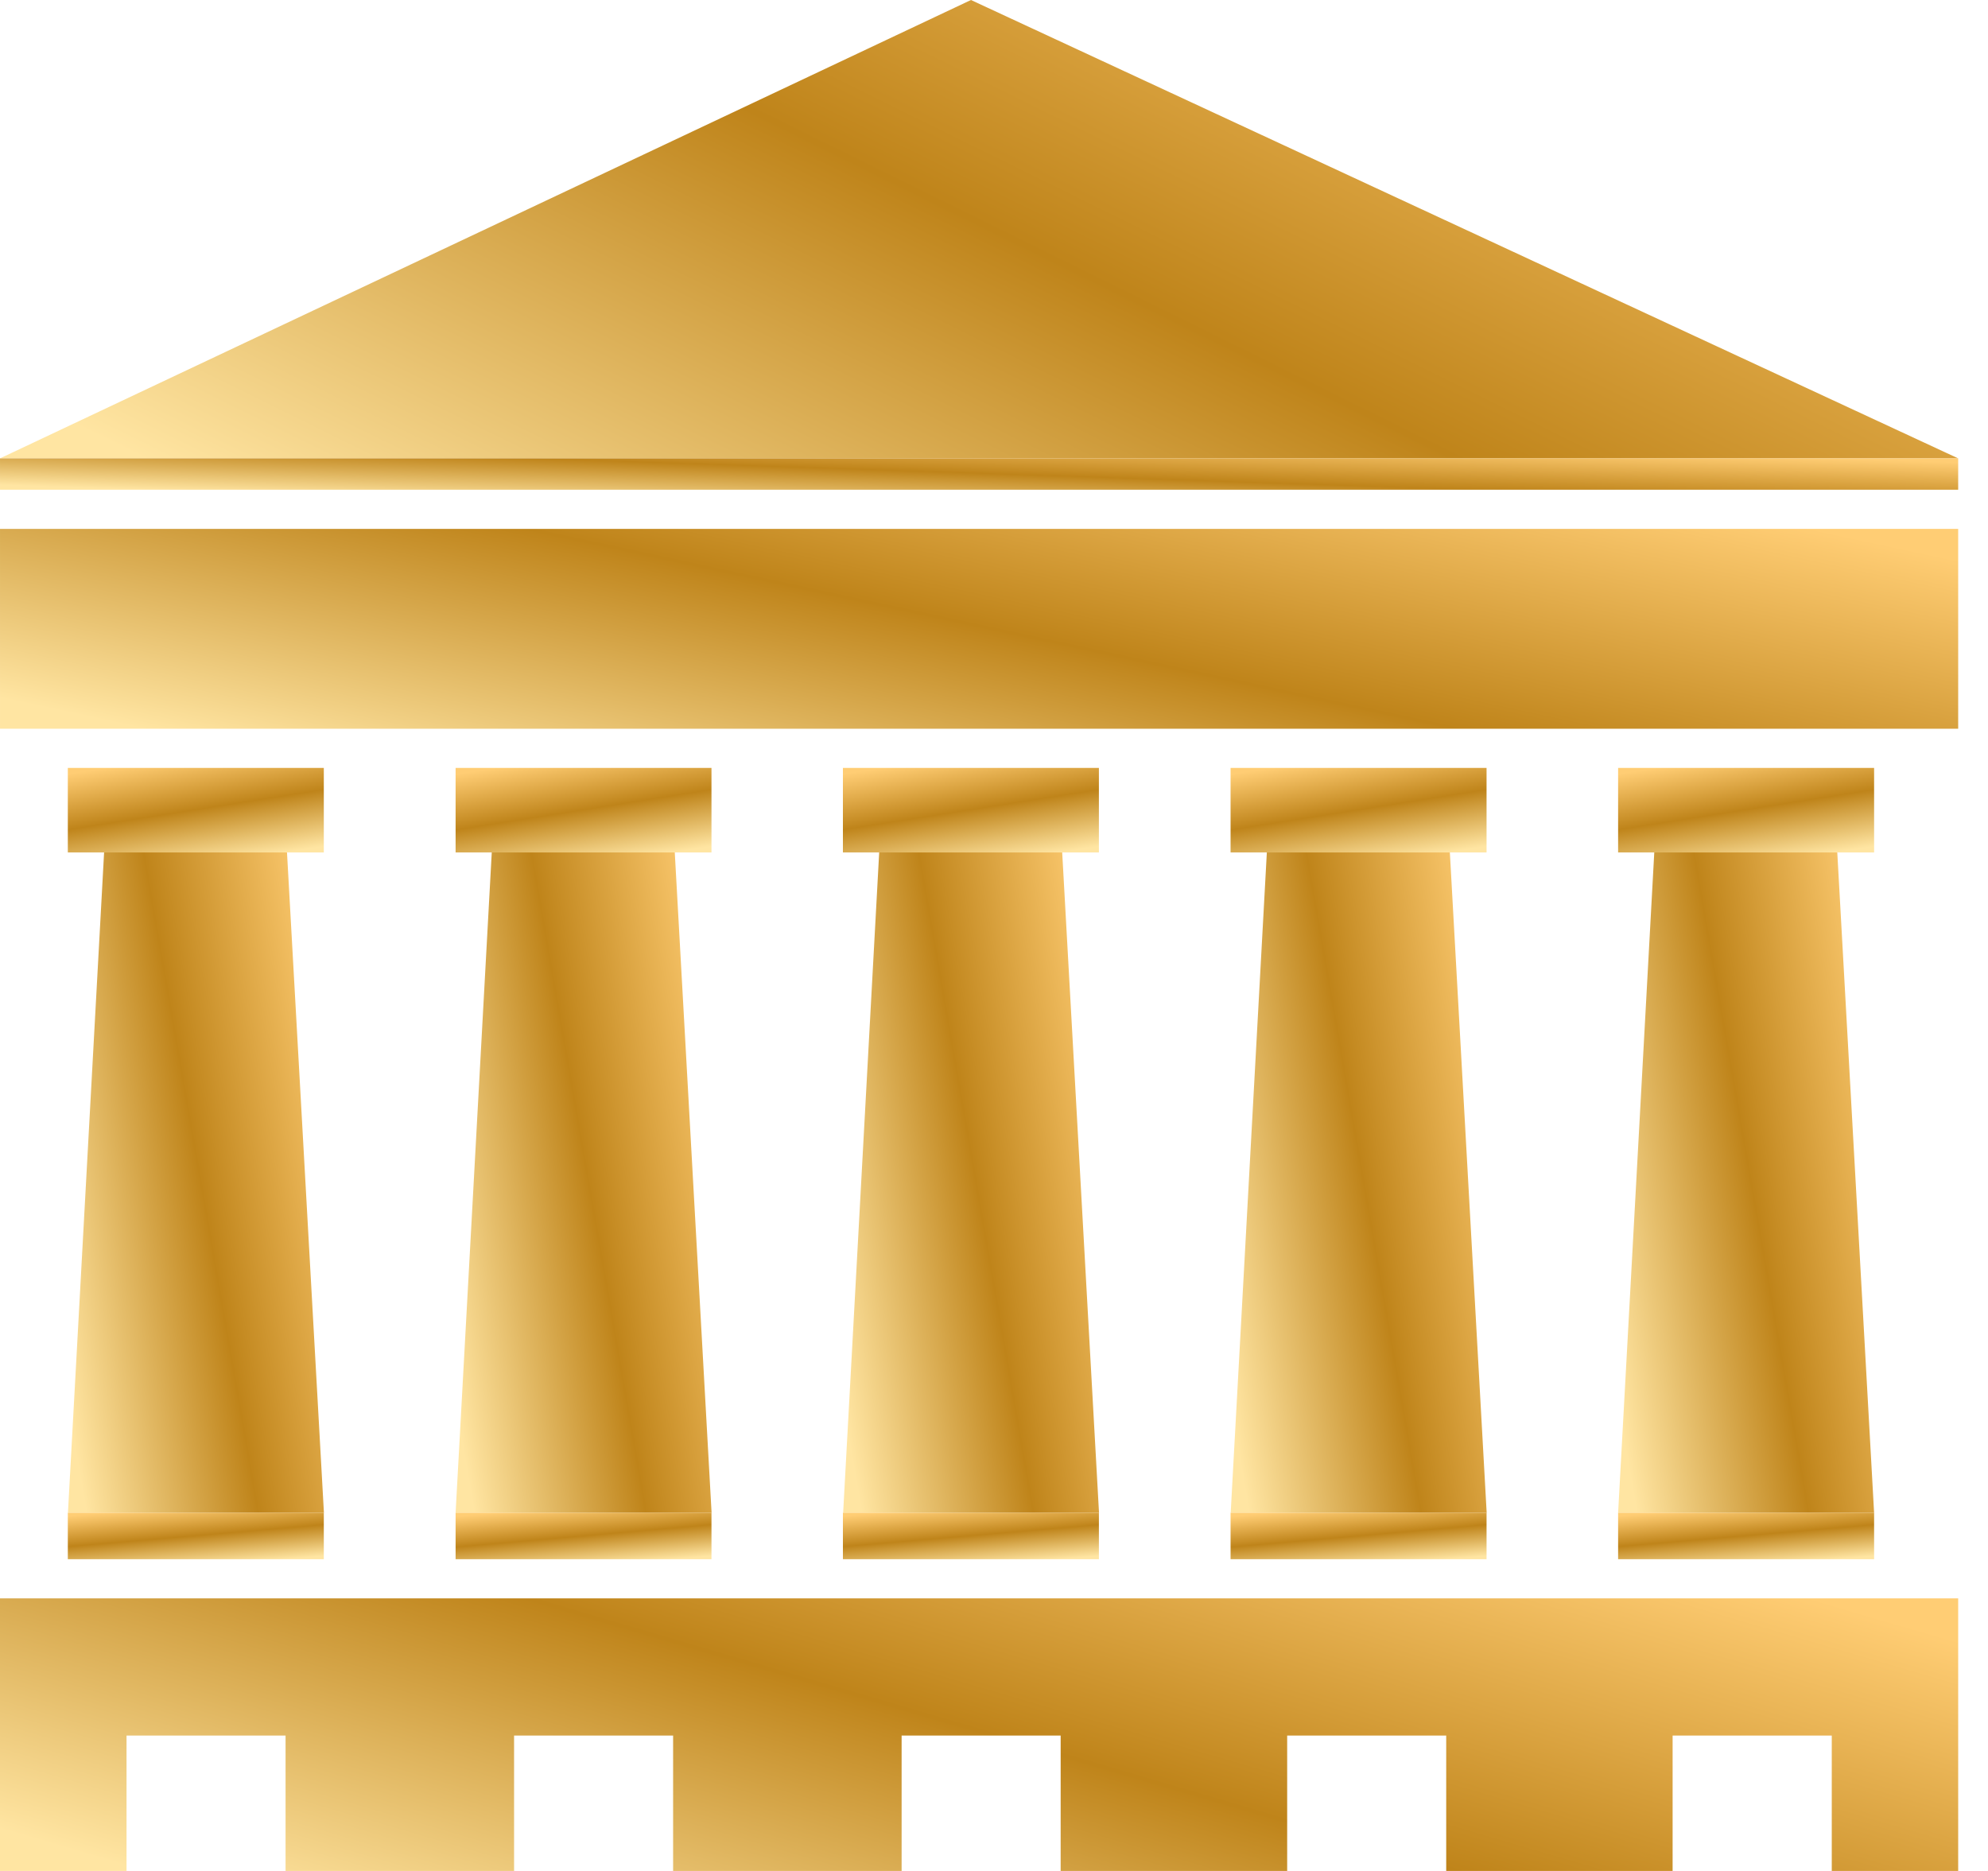 <svg width="17" height="16" viewBox="0 0 17 16" fill="none" xmlns="http://www.w3.org/2000/svg">
<path d="M8.303 0L9.15953e-05 3.92H16.745L8.303 0Z" fill="url(#paint0_linear_3154_3654)"/>
<path d="M9.15527e-05 3.92H16.745V4.188H9.15527e-05V3.92Z" fill="url(#paint1_linear_3154_3654)"/>
<path d="M16.745 13.669V16H15.664V14.842H14.303V16H12.367V14.842H11.007V16H9.07V14.842H7.71V16H5.756V14.842H4.396V16H2.442V14.842H1.082V16H0V13.669H16.745Z" fill="url(#paint2_linear_3154_3654)"/>
<path d="M9.15527e-05 4.523H16.745V6.232H9.15527e-05V4.523Z" fill="url(#paint3_linear_3154_3654)"/>
<path d="M14.164 6.964L13.837 12.937H16.026L15.693 6.964H14.164Z" fill="url(#paint4_linear_3154_3654)"/>
<path d="M13.837 13.334V12.937H16.026V13.334H13.837Z" fill="url(#paint5_linear_3154_3654)"/>
<path d="M13.837 7.29V6.567H16.026V7.29H13.837Z" fill="url(#paint6_linear_3154_3654)"/>
<path d="M10.851 6.964L10.524 12.937H12.713L12.38 6.964H10.851Z" fill="url(#paint7_linear_3154_3654)"/>
<path d="M10.523 13.334V12.937H12.712V13.334H10.523Z" fill="url(#paint8_linear_3154_3654)"/>
<path d="M10.523 7.29V6.567H12.712V7.29H10.523Z" fill="url(#paint9_linear_3154_3654)"/>
<path d="M7.536 6.964L7.21 12.937H9.398L9.065 6.964H7.536Z" fill="url(#paint10_linear_3154_3654)"/>
<path d="M7.208 13.334V12.937H9.397V13.334H7.208Z" fill="url(#paint11_linear_3154_3654)"/>
<path d="M7.208 7.29V6.567H9.397V7.29H7.208Z" fill="url(#paint12_linear_3154_3654)"/>
<path d="M4.223 6.964L3.896 12.937H6.085L5.752 6.964H4.223Z" fill="url(#paint13_linear_3154_3654)"/>
<path d="M3.896 13.334V12.937H6.084V13.334H3.896Z" fill="url(#paint14_linear_3154_3654)"/>
<path d="M3.896 7.29V6.567H6.084V7.29H3.896Z" fill="url(#paint15_linear_3154_3654)"/>
<path d="M0.908 6.964L0.581 12.937H2.77L2.436 6.964H0.908Z" fill="url(#paint16_linear_3154_3654)"/>
<path d="M0.58 13.334V12.937H2.769V13.334H0.58Z" fill="url(#paint17_linear_3154_3654)"/>
<path d="M0.58 7.29V6.567H2.769V7.29H0.58Z" fill="url(#paint18_linear_3154_3654)"/>
<defs>
<linearGradient id="paint0_linear_3154_3654" x1="0.739" y1="3.689" x2="5.097" y2="-5.145" gradientUnits="userSpaceOnUse">
<stop stop-color="#FFE5A2"/>
<stop offset="0.505" stop-color="#BF841A"/>
<stop offset="1" stop-color="#FFCD74"/>
</linearGradient>
<linearGradient id="paint1_linear_3154_3654" x1="0.739" y1="4.172" x2="0.764" y2="3.422" gradientUnits="userSpaceOnUse">
<stop stop-color="#FFE5A2"/>
<stop offset="0.505" stop-color="#BF841A"/>
<stop offset="1" stop-color="#FFCD74"/>
</linearGradient>
<linearGradient id="paint2_linear_3154_3654" x1="0.739" y1="15.863" x2="2.503" y2="9.849" gradientUnits="userSpaceOnUse">
<stop stop-color="#FFE5A2"/>
<stop offset="0.505" stop-color="#BF841A"/>
<stop offset="1" stop-color="#FFCD74"/>
</linearGradient>
<linearGradient id="paint3_linear_3154_3654" x1="0.739" y1="6.131" x2="1.723" y2="1.555" gradientUnits="userSpaceOnUse">
<stop stop-color="#FFE5A2"/>
<stop offset="0.505" stop-color="#BF841A"/>
<stop offset="1" stop-color="#FFCD74"/>
</linearGradient>
<linearGradient id="paint4_linear_3154_3654" x1="13.934" y1="12.586" x2="16.759" y2="12.095" gradientUnits="userSpaceOnUse">
<stop stop-color="#FFE5A2"/>
<stop offset="0.505" stop-color="#BF841A"/>
<stop offset="1" stop-color="#FFCD74"/>
</linearGradient>
<linearGradient id="paint5_linear_3154_3654" x1="15.897" y1="13.317" x2="15.852" y2="12.792" gradientUnits="userSpaceOnUse">
<stop stop-color="#FFE5A2"/>
<stop offset="0.505" stop-color="#BF841A"/>
<stop offset="1" stop-color="#FFCD74"/>
</linearGradient>
<linearGradient id="paint6_linear_3154_3654" x1="15.897" y1="7.258" x2="15.75" y2="6.32" gradientUnits="userSpaceOnUse">
<stop stop-color="#FFE5A2"/>
<stop offset="0.505" stop-color="#BF841A"/>
<stop offset="1" stop-color="#FFCD74"/>
</linearGradient>
<linearGradient id="paint7_linear_3154_3654" x1="10.62" y1="12.586" x2="13.446" y2="12.095" gradientUnits="userSpaceOnUse">
<stop stop-color="#FFE5A2"/>
<stop offset="0.505" stop-color="#BF841A"/>
<stop offset="1" stop-color="#FFCD74"/>
</linearGradient>
<linearGradient id="paint8_linear_3154_3654" x1="12.584" y1="13.317" x2="12.538" y2="12.792" gradientUnits="userSpaceOnUse">
<stop stop-color="#FFE5A2"/>
<stop offset="0.505" stop-color="#BF841A"/>
<stop offset="1" stop-color="#FFCD74"/>
</linearGradient>
<linearGradient id="paint9_linear_3154_3654" x1="12.584" y1="7.258" x2="12.436" y2="6.32" gradientUnits="userSpaceOnUse">
<stop stop-color="#FFE5A2"/>
<stop offset="0.505" stop-color="#BF841A"/>
<stop offset="1" stop-color="#FFCD74"/>
</linearGradient>
<linearGradient id="paint10_linear_3154_3654" x1="7.306" y1="12.586" x2="10.131" y2="12.095" gradientUnits="userSpaceOnUse">
<stop stop-color="#FFE5A2"/>
<stop offset="0.505" stop-color="#BF841A"/>
<stop offset="1" stop-color="#FFCD74"/>
</linearGradient>
<linearGradient id="paint11_linear_3154_3654" x1="9.268" y1="13.317" x2="9.223" y2="12.792" gradientUnits="userSpaceOnUse">
<stop stop-color="#FFE5A2"/>
<stop offset="0.505" stop-color="#BF841A"/>
<stop offset="1" stop-color="#FFCD74"/>
</linearGradient>
<linearGradient id="paint12_linear_3154_3654" x1="9.268" y1="7.258" x2="9.121" y2="6.32" gradientUnits="userSpaceOnUse">
<stop stop-color="#FFE5A2"/>
<stop offset="0.505" stop-color="#BF841A"/>
<stop offset="1" stop-color="#FFCD74"/>
</linearGradient>
<linearGradient id="paint13_linear_3154_3654" x1="3.993" y1="12.586" x2="6.818" y2="12.095" gradientUnits="userSpaceOnUse">
<stop stop-color="#FFE5A2"/>
<stop offset="0.505" stop-color="#BF841A"/>
<stop offset="1" stop-color="#FFCD74"/>
</linearGradient>
<linearGradient id="paint14_linear_3154_3654" x1="5.956" y1="13.317" x2="5.91" y2="12.792" gradientUnits="userSpaceOnUse">
<stop stop-color="#FFE5A2"/>
<stop offset="0.505" stop-color="#BF841A"/>
<stop offset="1" stop-color="#FFCD74"/>
</linearGradient>
<linearGradient id="paint15_linear_3154_3654" x1="5.956" y1="7.258" x2="5.808" y2="6.32" gradientUnits="userSpaceOnUse">
<stop stop-color="#FFE5A2"/>
<stop offset="0.505" stop-color="#BF841A"/>
<stop offset="1" stop-color="#FFCD74"/>
</linearGradient>
<linearGradient id="paint16_linear_3154_3654" x1="0.677" y1="12.586" x2="3.502" y2="12.095" gradientUnits="userSpaceOnUse">
<stop stop-color="#FFE5A2"/>
<stop offset="0.505" stop-color="#BF841A"/>
<stop offset="1" stop-color="#FFCD74"/>
</linearGradient>
<linearGradient id="paint17_linear_3154_3654" x1="2.64" y1="13.317" x2="2.595" y2="12.792" gradientUnits="userSpaceOnUse">
<stop stop-color="#FFE5A2"/>
<stop offset="0.505" stop-color="#BF841A"/>
<stop offset="1" stop-color="#FFCD74"/>
</linearGradient>
<linearGradient id="paint18_linear_3154_3654" x1="2.64" y1="7.258" x2="2.493" y2="6.32" gradientUnits="userSpaceOnUse">
<stop stop-color="#FFE5A2"/>
<stop offset="0.505" stop-color="#BF841A"/>
<stop offset="1" stop-color="#FFCD74"/>
</linearGradient>
</defs>
</svg>
